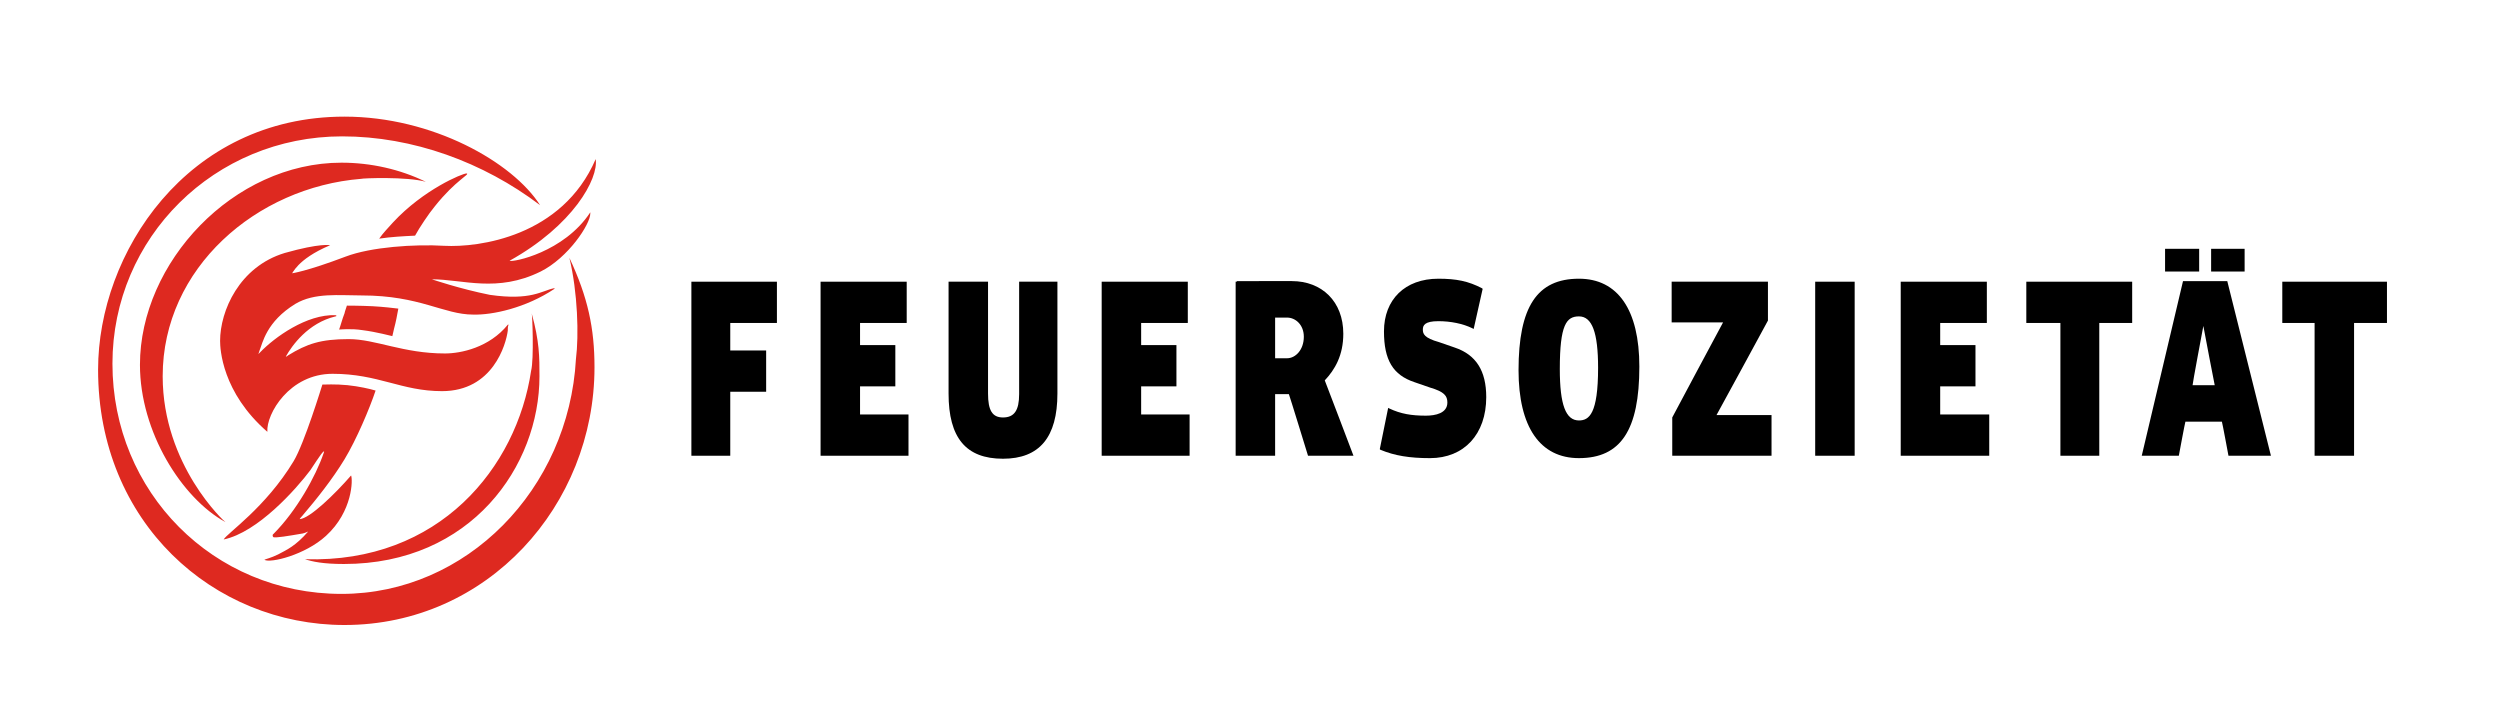 <?xml version="1.0" encoding="utf-8"?>
<!-- Generator: Adobe Illustrator 26.2.1, SVG Export Plug-In . SVG Version: 6.00 Build 0)  -->
<svg version="1.1" id="Ebene_1" xmlns="http://www.w3.org/2000/svg" xmlns:xlink="http://www.w3.org/1999/xlink" x="0px" y="0px"
	 viewBox="0 0 418 119" enable-background="new 0 0 418 119" xml:space="preserve">
<g>
	<path fill="#DE2920" d="M99.6,26.6C94,39.6,80,41.4,74.3,41.1c-5-0.3-12.3,0.2-16.5,1.8c-6.6,2.5-9,2.8-9,2.8
		c0.1,0.2,0.7-2.3,6.4-4.7c0,0-1.6-0.4-7.6,1.3c-7.6,2.3-10.8,9.7-10.8,14.7c0,1.3,0.3,8.6,7.9,15.2c-0.2-3,3.7-9.7,10.9-9.7
		c7.7,0,11.5,2.9,18.3,2.9c8.5,0,10.7-7.8,11-10.1c0-0.3,0-0.7,0.1-0.9c0-0.2,0-0.2-0.1-0.1c-3.1,3.8-7.8,4.8-10.5,4.8
		c-7,0-11.6-2.4-16.1-2.4c-4.7,0-7,0.8-10.1,2.7c-0.1,0.1-0.4,0.3-0.4,0.2c1-1.8,3.7-5.6,8.3-6.7c0.1,0,0.3-0.1,0-0.2
		c-4.8-0.2-10.2,3.7-12.6,6.2c-0.1,0.1-0.3,0.3-0.3,0.3c0,0,0.2-0.6,0.2-0.6c0.5-1.2,1.1-4.8,6-7.8c3.2-1.9,7.3-1.4,11.1-1.4
		c9.7,0,13.7,3.2,18.6,3.2c3.2,0.1,8.8-1.1,13.6-4.3c0.1-0.1,0-0.1-0.1-0.1c-2,0.4-3.8,2.1-10.7,1.1c-5-1-9.7-2.6-9.7-2.6
		c5.2,0,10.9,2.3,18.2-1.3c4.6-2.3,8.3-7.9,8.3-9.7l0-0.2c-4.4,6.7-13,8.4-13.5,8.1C95.8,37.7,100.1,29.9,99.6,26.6 M90.3,34.3
		c-4.6-7.2-18-14.8-32.7-14.8c-26.4,0-41.2,22.9-41.2,42.3c0,25.6,19.3,42.7,41.2,42.7c23.9,0,41.8-20,41.8-43.1
		c0-6.5-1.1-11.7-4.2-18.3c0,0,0,0,0,0c1.4,5.8,1.6,13,1.1,16.9C95.1,81.8,78,99.3,57.1,99.3c-21.4,0-38.3-17-38.3-38.5
		c0-21.1,17.1-38,38.4-38C69,22.8,80.8,27.1,90.3,34.3C90.3,34.3,90.3,34.3,90.3,34.3 M88.8,62C86.4,78.1,73.5,94.2,51,93.5
		c1.2,0.4,3,0.8,6.5,0.8c21.3,0,32.7-16.4,32.7-31.4c0-3.2,0-5.8-1.3-10.5C89,52.4,89.3,60.1,88.8,62 M71.2,30.4
		c-4.3-2.1-9.2-3.2-14.1-3.2C39,27.2,23.4,43.9,23.4,61c0,11.2,7,22.3,14.3,26.3c-0.1,0-10.5-9.5-10.5-24.4
		c0-18.1,15.7-31.6,33.2-33C60.5,29.8,68.1,29.5,71.2,30.4C71.2,30.4,71.2,30.4,71.2,30.4 M69.4,39.4c-2,0.1-4,0.2-6,0.5
		c0.7-1,1.5-1.8,2.3-2.7C70.8,31.7,77.3,29,78,29c0.7,0.1-1.8,1.1-5.3,5.5C71.7,35.7,70.1,38.1,69.4,39.4 M66.6,51.6
		c-0.2,1.1-0.4,2.2-0.7,3.3c-0.1,0.4-0.2,0.9-0.3,1.3c-0.1,0-2.6-0.7-5-1c-1.9-0.3-3.7-0.1-3.9-0.1c0.3-0.8,0.5-1.7,0.9-2.7
		c0.1-0.5,0.3-0.9,0.4-1.3c0.1,0,2.2,0,4.3,0.1C64.1,51.3,65.8,51.5,66.6,51.6 M62.8,65.3c-1,3-3.2,8.2-5.2,11.5
		c-2,3.3-4.7,6.7-7.1,9.5c0,0-0.3,0.3-0.4,0.5c1.7-0.1,5.9-4.2,8.6-7.3c0.3,0.6,0.3,6-4.2,10.1c-3.5,3.2-9.3,4.6-10.3,4
		c0.1-0.1,1.1-0.3,2.3-0.9c1.5-0.8,2.9-1.4,5-3.8c0.1-0.1-0.4,0.2-0.9,0.3c-2.3,0.4-4.7,0.8-4.9,0.6c-0.2-0.2-0.1-0.5,0-0.5
		c3.9-3.9,7.1-9.7,8.4-13.5c0,0,0.2-0.5,0-0.3c-0.3,0.1-2.1,3-2.2,3.1c-2.4,3.2-8.8,10.4-14.5,11.6c0.5-1,7-5.3,11.7-13.1
		c1.8-3,4.7-12.5,4.8-12.8c0.3,0,2.2-0.1,4.2,0.1C60,64.6,61.8,65,62.8,65.3"/>
	<polyline points="129.8,47.1 115.6,47.1 115.6,76.2 122.1,76.2 122.1,65.5 128.1,65.5 128.1,58.6 122.1,58.6 122.1,54 129.9,54 
		129.9,47.1 129.8,47.1 	"/>
	<polyline points="151.4,47.1 137.2,47.1 137.2,76.2 151.9,76.2 151.9,69.3 143.8,69.3 143.8,64.6 149.7,64.6 149.7,57.7 
		143.8,57.7 143.8,54 151.6,54 151.6,47.1 151.4,47.1 	"/>
	<path d="M176.6,47.1h-6.2v18.8c0,2.7-0.8,3.9-2.7,3.9c-1.8,0-2.5-1.2-2.5-4V47.1h-6.6v18.7c0,7.4,2.9,10.9,9.1,10.9
		c6.1,0,9.1-3.6,9.1-10.9V47.1H176.6"/>
	<polyline points="198.4,47.1 184.2,47.1 184.2,76.2 198.9,76.2 198.9,69.3 190.8,69.3 190.8,64.6 196.7,64.6 196.7,57.7 
		190.8,57.7 190.8,54 198.6,54 198.6,47.1 198.4,47.1 	"/>
	<path d="M206.8,47.1h-0.2v29.1h6.6V65.9h2.3c0.1,0.2,3.2,10.3,3.2,10.3h7.6c0,0-4.7-12.4-4.8-12.6c1.7-1.8,3.1-4.2,3.1-7.8
		c0-5.4-3.6-8.8-8.6-8.8H206.8L206.8,47.1z M215.2,53.1c1.4,0,2.8,1.2,2.8,3.2c0,2.2-1.4,3.6-2.8,3.6h-2v-6.8H215.2"/>
	<path d="M231.4,55.4c0,4.8,1.5,7.3,5.1,8.5c0,0,2.6,0.9,2.6,0.9c2.4,0.7,2.9,1.4,2.9,2.5c0,1.8-2,2.2-3.6,2.2
		c-2.4,0-4.2-0.3-6.1-1.2l-0.2-0.1l-1.4,6.9l0.1,0.1c2.4,1,4.9,1.4,8.3,1.4c5.7,0,9.4-4,9.4-10.2c0-4.4-1.7-7.1-5.3-8.3l-2.6-0.9
		c-2.5-0.7-2.7-1.4-2.7-2.1c0-0.7,0.3-1.4,2.6-1.4c2,0,4.1,0.4,5.7,1.2l0.2,0.1l1.5-6.7l-0.1-0.1c-2.3-1.2-4.3-1.6-7.3-1.6
		C234.9,46.6,231.4,50.1,231.4,55.4"/>
	<path d="M253.9,61.9c0,9.5,3.6,14.7,10.1,14.7c7,0,10.1-4.7,10.1-15.3c0-9.5-3.6-14.7-10.1-14.7C257,46.6,253.9,51.3,253.9,61.9
		 M260.8,61.7c0-7.4,1.1-8.8,3.2-8.8c2.2,0,3.2,2.7,3.2,8.6c0,7.7-1.5,8.8-3.2,8.8C261.8,70.3,260.8,67.7,260.8,61.7"/>
	<path d="M295.4,47.1h-15.9v6.8h8.6c-0.3,0.5-8.5,15.9-8.5,15.9v6.4h16.6v-6.8H287c0.3-0.5,8.6-15.8,8.6-15.8v-6.5H295.4"/>
	<polyline points="309.9,47.1 303.5,47.1 303.5,76.2 310.1,76.2 310.1,47.1 309.9,47.1 	"/>
	<polyline points="332,47.1 317.8,47.1 317.8,76.2 332.6,76.2 332.6,69.3 324.4,69.3 324.4,64.6 330.3,64.6 330.3,57.7 324.4,57.7 
		324.4,54 332.2,54 332.2,47.1 332,47.1 	"/>
	<polyline points="356.3,47.1 338.8,47.1 338.8,54 344.5,54 344.5,76.2 351,76.2 351,54 356.5,54 356.5,47.1 356.3,47.1 	"/>
	<path d="M372.3,47H365l-6.9,29.2h6.2c0,0,1-5.4,1.1-5.7h6.1c0.1,0.3,1.1,5.7,1.1,5.7h7.1L372.4,47H372.3L372.3,47z M368.4,54.5
		c0.3,1.6,1.8,9.5,1.9,9.9h-3.7C366.6,64.1,368.1,56.1,368.4,54.5"/>
	<polyline points="398.9,47.1 381.6,47.1 381.6,54 387,54 387,76.2 393.6,76.2 393.6,54 399.1,54 399.1,47.1 398.9,47.1 	"/>
	<polyline points="367.7,45.4 362,45.4 362,41.6 367.7,41.6 367.7,45.4 	"/>
	<polyline points="375.3,45.4 369.7,45.4 369.7,41.6 375.3,41.6 375.3,45.4 	"/>
</g>
</svg>
